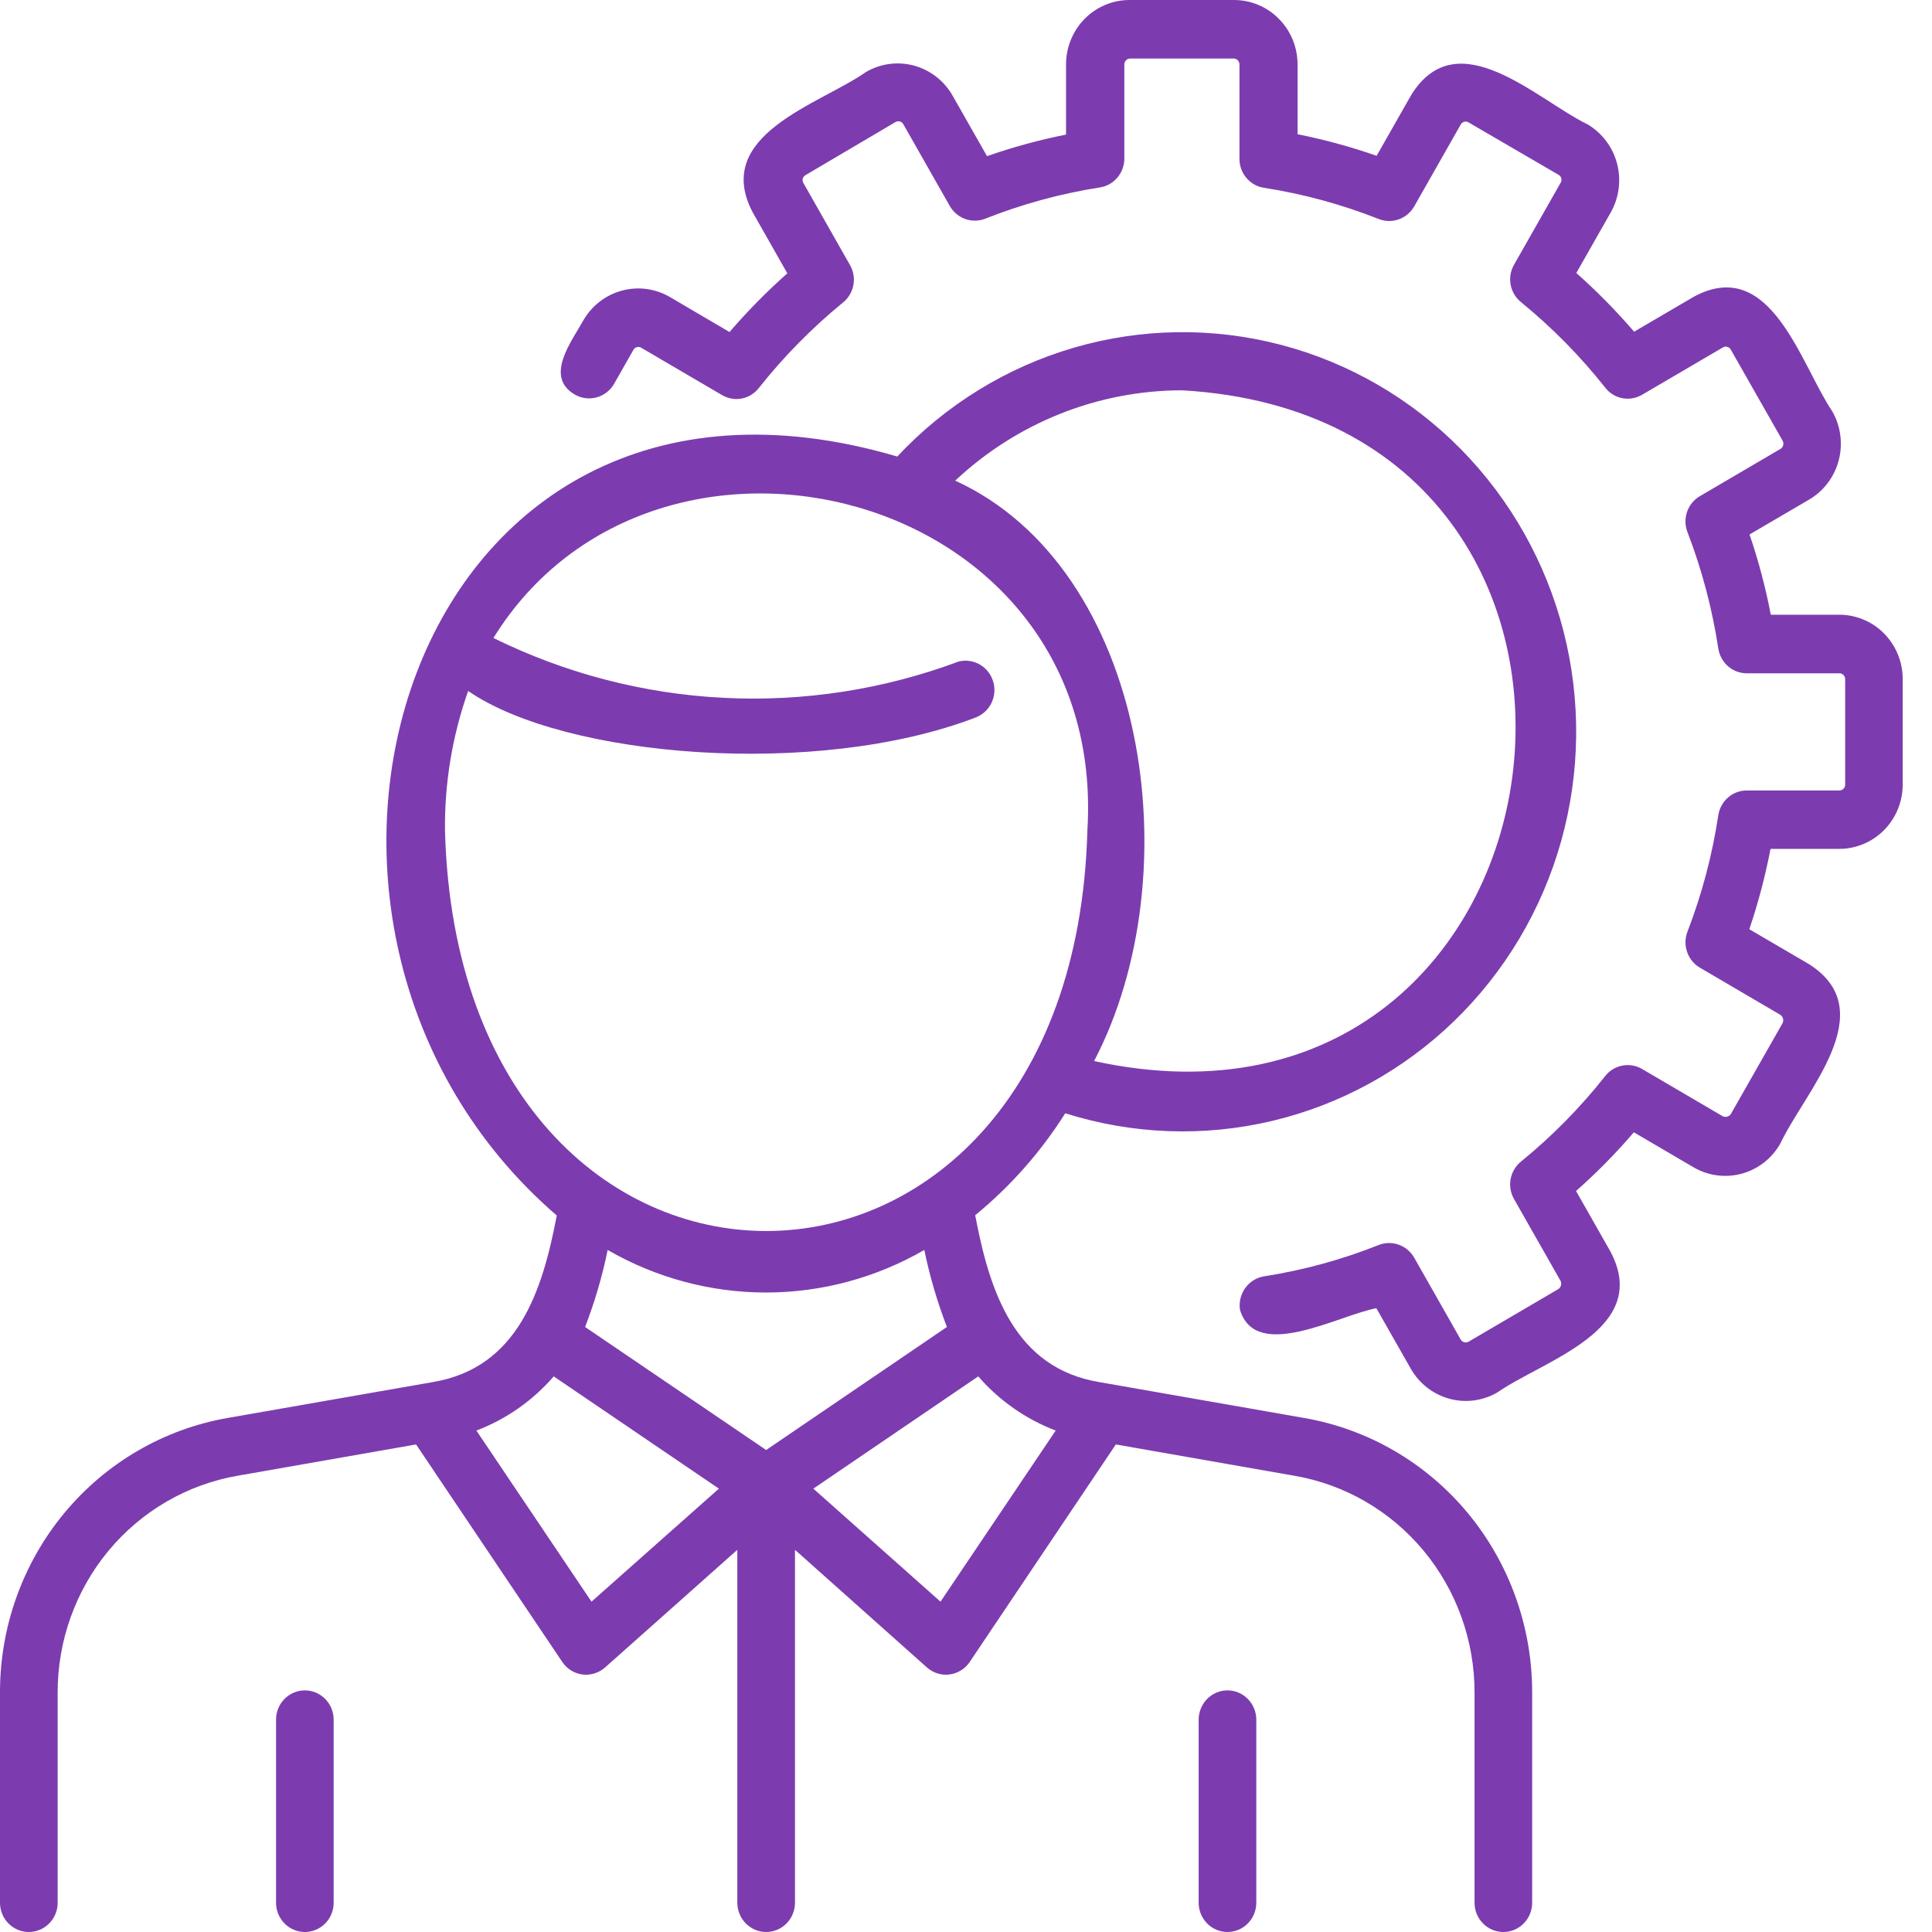 <?xml version="1.0" encoding="UTF-8"?> <svg xmlns="http://www.w3.org/2000/svg" width="50" height="50" viewBox="0 0 50 50" fill="none"> <g clip-path="url(#clip0_1803_889)"> <path d="M33.751 36.697L28.459 35.77C26.246 35.409 25.607 33.403 25.238 31.45C26.15 30.703 26.937 29.812 27.569 28.811C29.303 29.36 31.151 29.429 32.92 29.01C34.689 28.591 36.316 27.699 37.631 26.427C38.946 25.154 39.903 23.548 40.401 21.774C40.899 20 40.921 18.123 40.464 16.338C40.007 14.553 39.088 12.924 37.803 11.62C36.518 10.317 34.912 9.386 33.153 8.925C31.395 8.464 29.546 8.488 27.8 8.996C26.053 9.504 24.473 10.477 23.221 11.815C10.439 8.051 5.757 23.993 14.409 31.457C14.037 33.416 13.402 35.404 11.191 35.77L5.888 36.697C4.237 36.986 2.741 37.858 1.663 39.159C0.586 40.46 -0.004 42.107 1.66009e-05 43.807V49.243C1.66009e-05 49.444 0.079 49.636 0.218 49.778C0.358 49.92 0.548 50 0.746 50C0.944 50 1.133 49.92 1.273 49.778C1.413 49.636 1.492 49.444 1.492 49.243V43.807C1.489 42.463 1.956 41.162 2.808 40.134C3.661 39.106 4.845 38.418 6.149 38.192L10.768 37.382L14.551 43.01C14.61 43.099 14.687 43.174 14.777 43.23C14.867 43.286 14.968 43.322 15.072 43.336C15.177 43.349 15.284 43.339 15.385 43.308C15.486 43.276 15.579 43.224 15.659 43.154L19.082 40.109V49.243C19.082 49.444 19.161 49.636 19.301 49.778C19.441 49.92 19.631 50 19.828 50C20.026 50 20.216 49.92 20.356 49.778C20.495 49.636 20.574 49.444 20.574 49.243V40.109L23.987 43.152C24.066 43.223 24.159 43.276 24.261 43.308C24.362 43.339 24.468 43.349 24.573 43.335C24.678 43.322 24.779 43.286 24.869 43.23C24.96 43.174 25.037 43.099 25.097 43.01L28.878 37.382L33.496 38.192C34.802 38.416 35.988 39.103 36.842 40.132C37.696 41.16 38.163 42.462 38.161 43.807V49.243C38.161 49.444 38.239 49.636 38.379 49.778C38.519 49.92 38.709 50 38.906 50C39.104 50 39.294 49.92 39.434 49.778C39.574 49.636 39.652 49.444 39.652 49.243V43.807C39.655 42.105 39.064 40.457 37.984 39.155C36.904 37.854 35.404 36.983 33.751 36.697ZM30.59 10.101C43.654 10.845 41.08 30.25 28.315 27.46C30.849 22.622 29.702 14.72 24.721 12.439C26.319 10.939 28.414 10.104 30.59 10.101ZM11.516 21.497C11.503 20.265 11.706 19.041 12.116 17.882C14.61 19.606 21.13 20.149 25.247 18.57C25.426 18.503 25.573 18.369 25.658 18.195C25.743 18.021 25.759 17.822 25.703 17.636C25.647 17.451 25.524 17.294 25.358 17.198C25.192 17.102 24.996 17.074 24.811 17.12C22.866 17.845 20.798 18.165 18.729 18.06C16.66 17.956 14.633 17.429 12.77 16.511C16.965 9.727 28.688 12.636 28.141 21.497C27.768 35.314 11.889 35.311 11.516 21.497ZM15.308 41.451L12.329 37.023C13.1 36.73 13.787 36.248 14.331 35.621L18.605 38.526L15.308 41.451ZM19.828 37.526L15.142 34.342C15.392 33.695 15.588 33.029 15.726 32.349C16.975 33.07 18.387 33.45 19.824 33.45C21.261 33.45 22.672 33.07 23.921 32.349C24.061 33.029 24.257 33.695 24.506 34.342L19.828 37.526ZM24.34 41.451L21.049 38.526L25.317 35.621C25.862 36.248 26.55 36.729 27.321 37.023L24.34 41.451ZM49.242 17.576V20.302C49.242 20.744 49.07 21.167 48.762 21.48C48.455 21.792 48.038 21.968 47.603 21.969H45.821C45.686 22.674 45.502 23.369 45.272 24.048L46.815 24.951C48.736 26.165 46.698 28.262 46.072 29.601C45.853 29.983 45.495 30.261 45.075 30.375C44.655 30.489 44.207 30.43 43.83 30.21L42.284 29.304C41.82 29.845 41.321 30.352 40.788 30.823L41.68 32.393C42.749 34.419 39.949 35.201 38.754 36.035C38.376 36.255 37.929 36.314 37.509 36.199C37.089 36.085 36.73 35.806 36.512 35.424L35.62 33.857C34.65 34.034 32.495 35.261 32.09 33.894C32.061 33.696 32.111 33.494 32.228 33.332C32.345 33.17 32.52 33.062 32.716 33.031C33.731 32.873 34.725 32.601 35.681 32.22C35.848 32.155 36.032 32.153 36.2 32.213C36.368 32.273 36.51 32.392 36.599 32.548L37.803 34.667C37.823 34.702 37.856 34.727 37.895 34.737C37.933 34.747 37.973 34.742 38.008 34.722L40.335 33.358C40.366 33.336 40.388 33.303 40.398 33.265C40.408 33.228 40.405 33.188 40.389 33.153L39.183 31.031C39.094 30.875 39.062 30.691 39.095 30.513C39.128 30.335 39.223 30.175 39.362 30.062C40.167 29.407 40.898 28.664 41.543 27.848C41.654 27.706 41.812 27.61 41.987 27.577C42.162 27.544 42.343 27.575 42.498 27.666L44.587 28.89C44.622 28.906 44.662 28.909 44.699 28.899C44.736 28.889 44.769 28.866 44.792 28.835L46.135 26.475C46.151 26.439 46.154 26.399 46.144 26.361C46.134 26.323 46.111 26.29 46.081 26.267L43.994 25.044C43.839 24.954 43.722 24.81 43.663 24.639C43.603 24.468 43.606 24.281 43.671 24.112C44.046 23.141 44.313 22.131 44.469 21.101C44.496 20.922 44.585 20.758 44.72 20.64C44.855 20.522 45.028 20.457 45.206 20.457H47.605C47.624 20.457 47.644 20.453 47.662 20.445C47.68 20.437 47.697 20.426 47.71 20.412C47.724 20.398 47.735 20.381 47.742 20.362C47.75 20.344 47.753 20.324 47.753 20.304V17.576C47.753 17.536 47.737 17.498 47.71 17.47C47.682 17.441 47.644 17.425 47.605 17.425H45.206C45.028 17.425 44.855 17.36 44.72 17.242C44.585 17.124 44.496 16.96 44.469 16.781C44.312 15.751 44.045 14.741 43.671 13.77C43.606 13.601 43.603 13.415 43.662 13.244C43.721 13.073 43.839 12.93 43.994 12.84L46.081 11.616C46.114 11.595 46.139 11.562 46.149 11.523C46.159 11.484 46.154 11.443 46.135 11.407L44.792 9.047C44.782 9.03 44.769 9.014 44.753 9.002C44.738 8.99 44.72 8.981 44.701 8.976C44.682 8.97 44.662 8.969 44.642 8.972C44.623 8.975 44.604 8.982 44.587 8.992L42.498 10.216C42.343 10.307 42.162 10.339 41.986 10.305C41.811 10.272 41.653 10.175 41.543 10.032C40.897 9.216 40.166 8.474 39.362 7.818C39.223 7.706 39.128 7.546 39.095 7.368C39.062 7.191 39.094 7.007 39.183 6.851L40.389 4.73C40.4 4.713 40.406 4.694 40.409 4.674C40.412 4.654 40.411 4.634 40.406 4.615C40.401 4.595 40.392 4.577 40.38 4.562C40.367 4.546 40.352 4.533 40.335 4.524L38.008 3.169C37.991 3.158 37.972 3.151 37.953 3.148C37.933 3.145 37.913 3.146 37.894 3.151C37.875 3.157 37.857 3.166 37.841 3.178C37.825 3.191 37.812 3.206 37.803 3.224L36.599 5.343C36.509 5.499 36.367 5.617 36.199 5.677C36.031 5.737 35.847 5.734 35.681 5.668C34.723 5.289 33.726 5.018 32.709 4.86C32.533 4.833 32.373 4.742 32.257 4.605C32.141 4.468 32.077 4.293 32.077 4.112V1.667C32.077 1.647 32.073 1.627 32.065 1.609C32.058 1.59 32.047 1.574 32.033 1.559C32.019 1.545 32.002 1.534 31.984 1.526C31.966 1.519 31.946 1.515 31.926 1.515H29.248C29.209 1.515 29.17 1.531 29.142 1.559C29.114 1.588 29.098 1.627 29.098 1.667V4.103C29.098 4.284 29.034 4.459 28.917 4.597C28.801 4.734 28.64 4.824 28.463 4.851C27.449 5.01 26.456 5.281 25.5 5.659C25.334 5.725 25.15 5.728 24.982 5.668C24.814 5.609 24.672 5.49 24.582 5.334L23.378 3.215C23.369 3.198 23.355 3.182 23.34 3.17C23.324 3.158 23.306 3.149 23.287 3.144C23.268 3.138 23.248 3.137 23.229 3.14C23.209 3.143 23.19 3.149 23.173 3.16L20.847 4.532C20.829 4.542 20.814 4.554 20.802 4.57C20.79 4.585 20.781 4.603 20.776 4.622C20.77 4.641 20.769 4.661 20.772 4.681C20.775 4.701 20.782 4.719 20.792 4.736L21.998 6.86C22.087 7.016 22.119 7.199 22.086 7.377C22.053 7.555 21.958 7.715 21.819 7.827C21.016 8.483 20.285 9.226 19.639 10.041C19.528 10.183 19.371 10.28 19.196 10.314C19.021 10.348 18.84 10.316 18.686 10.225L16.597 9.001C16.58 8.99 16.561 8.983 16.541 8.98C16.522 8.977 16.502 8.978 16.482 8.984C16.463 8.989 16.445 8.998 16.43 9.01C16.414 9.023 16.401 9.038 16.392 9.056L15.894 9.931C15.795 10.105 15.632 10.232 15.441 10.284C15.25 10.337 15.046 10.31 14.874 10.21C14.082 9.747 14.795 8.835 15.092 8.299C15.31 7.917 15.668 7.638 16.088 7.523C16.508 7.408 16.956 7.466 17.334 7.685L18.88 8.593C19.344 8.053 19.844 7.546 20.376 7.074L19.484 5.504C18.413 3.481 21.228 2.697 22.41 1.864C22.787 1.644 23.235 1.584 23.655 1.698C24.075 1.812 24.434 2.091 24.652 2.473L25.544 4.041C26.212 3.808 26.895 3.621 27.589 3.483V1.667C27.589 1.447 27.632 1.229 27.716 1.025C27.799 0.822 27.922 0.637 28.076 0.482C28.23 0.327 28.413 0.205 28.615 0.122C28.816 0.039 29.031 -0.002 29.248 9.41044e-05H31.933C32.149 -0 32.363 0.042 32.563 0.126C32.763 0.209 32.944 0.332 33.097 0.487C33.251 0.642 33.372 0.826 33.455 1.028C33.538 1.231 33.581 1.448 33.581 1.667V3.474C34.275 3.612 34.958 3.799 35.627 4.032L36.519 2.464C37.718 0.518 39.774 2.582 41.087 3.219C41.463 3.442 41.736 3.806 41.849 4.232C41.961 4.658 41.903 5.113 41.687 5.496L40.795 7.065C41.327 7.537 41.826 8.044 42.291 8.584L43.837 7.679C45.834 6.6 46.599 9.432 47.422 10.65C47.639 11.033 47.698 11.488 47.586 11.915C47.473 12.342 47.199 12.707 46.822 12.928L45.278 13.832C45.509 14.51 45.693 15.204 45.828 15.909H47.609C48.043 15.911 48.459 16.088 48.765 16.4C49.071 16.713 49.242 17.135 49.242 17.576ZM8.635 44.505V49.243C8.635 49.444 8.557 49.636 8.417 49.778C8.277 49.92 8.087 50 7.889 50C7.692 50 7.502 49.92 7.362 49.778C7.222 49.636 7.144 49.444 7.144 49.243V44.505C7.144 44.304 7.222 44.111 7.362 43.969C7.502 43.827 7.692 43.747 7.889 43.747C8.087 43.747 8.277 43.827 8.417 43.969C8.557 44.111 8.635 44.304 8.635 44.505ZM32.513 44.505V49.243C32.513 49.444 32.434 49.636 32.294 49.778C32.155 49.92 31.965 50 31.767 50C31.569 50 31.38 49.92 31.24 49.778C31.1 49.636 31.021 49.444 31.021 49.243V44.505C31.021 44.304 31.1 44.111 31.24 43.969C31.38 43.827 31.569 43.747 31.767 43.747C31.965 43.747 32.155 43.827 32.294 43.969C32.434 44.111 32.513 44.304 32.513 44.505Z" fill="#7C3CAF"></path> </g> <defs> <clipPath id="clip0_1803_889"> <rect width="49.242" height="50" fill="white"></rect> </clipPath> </defs> </svg> 